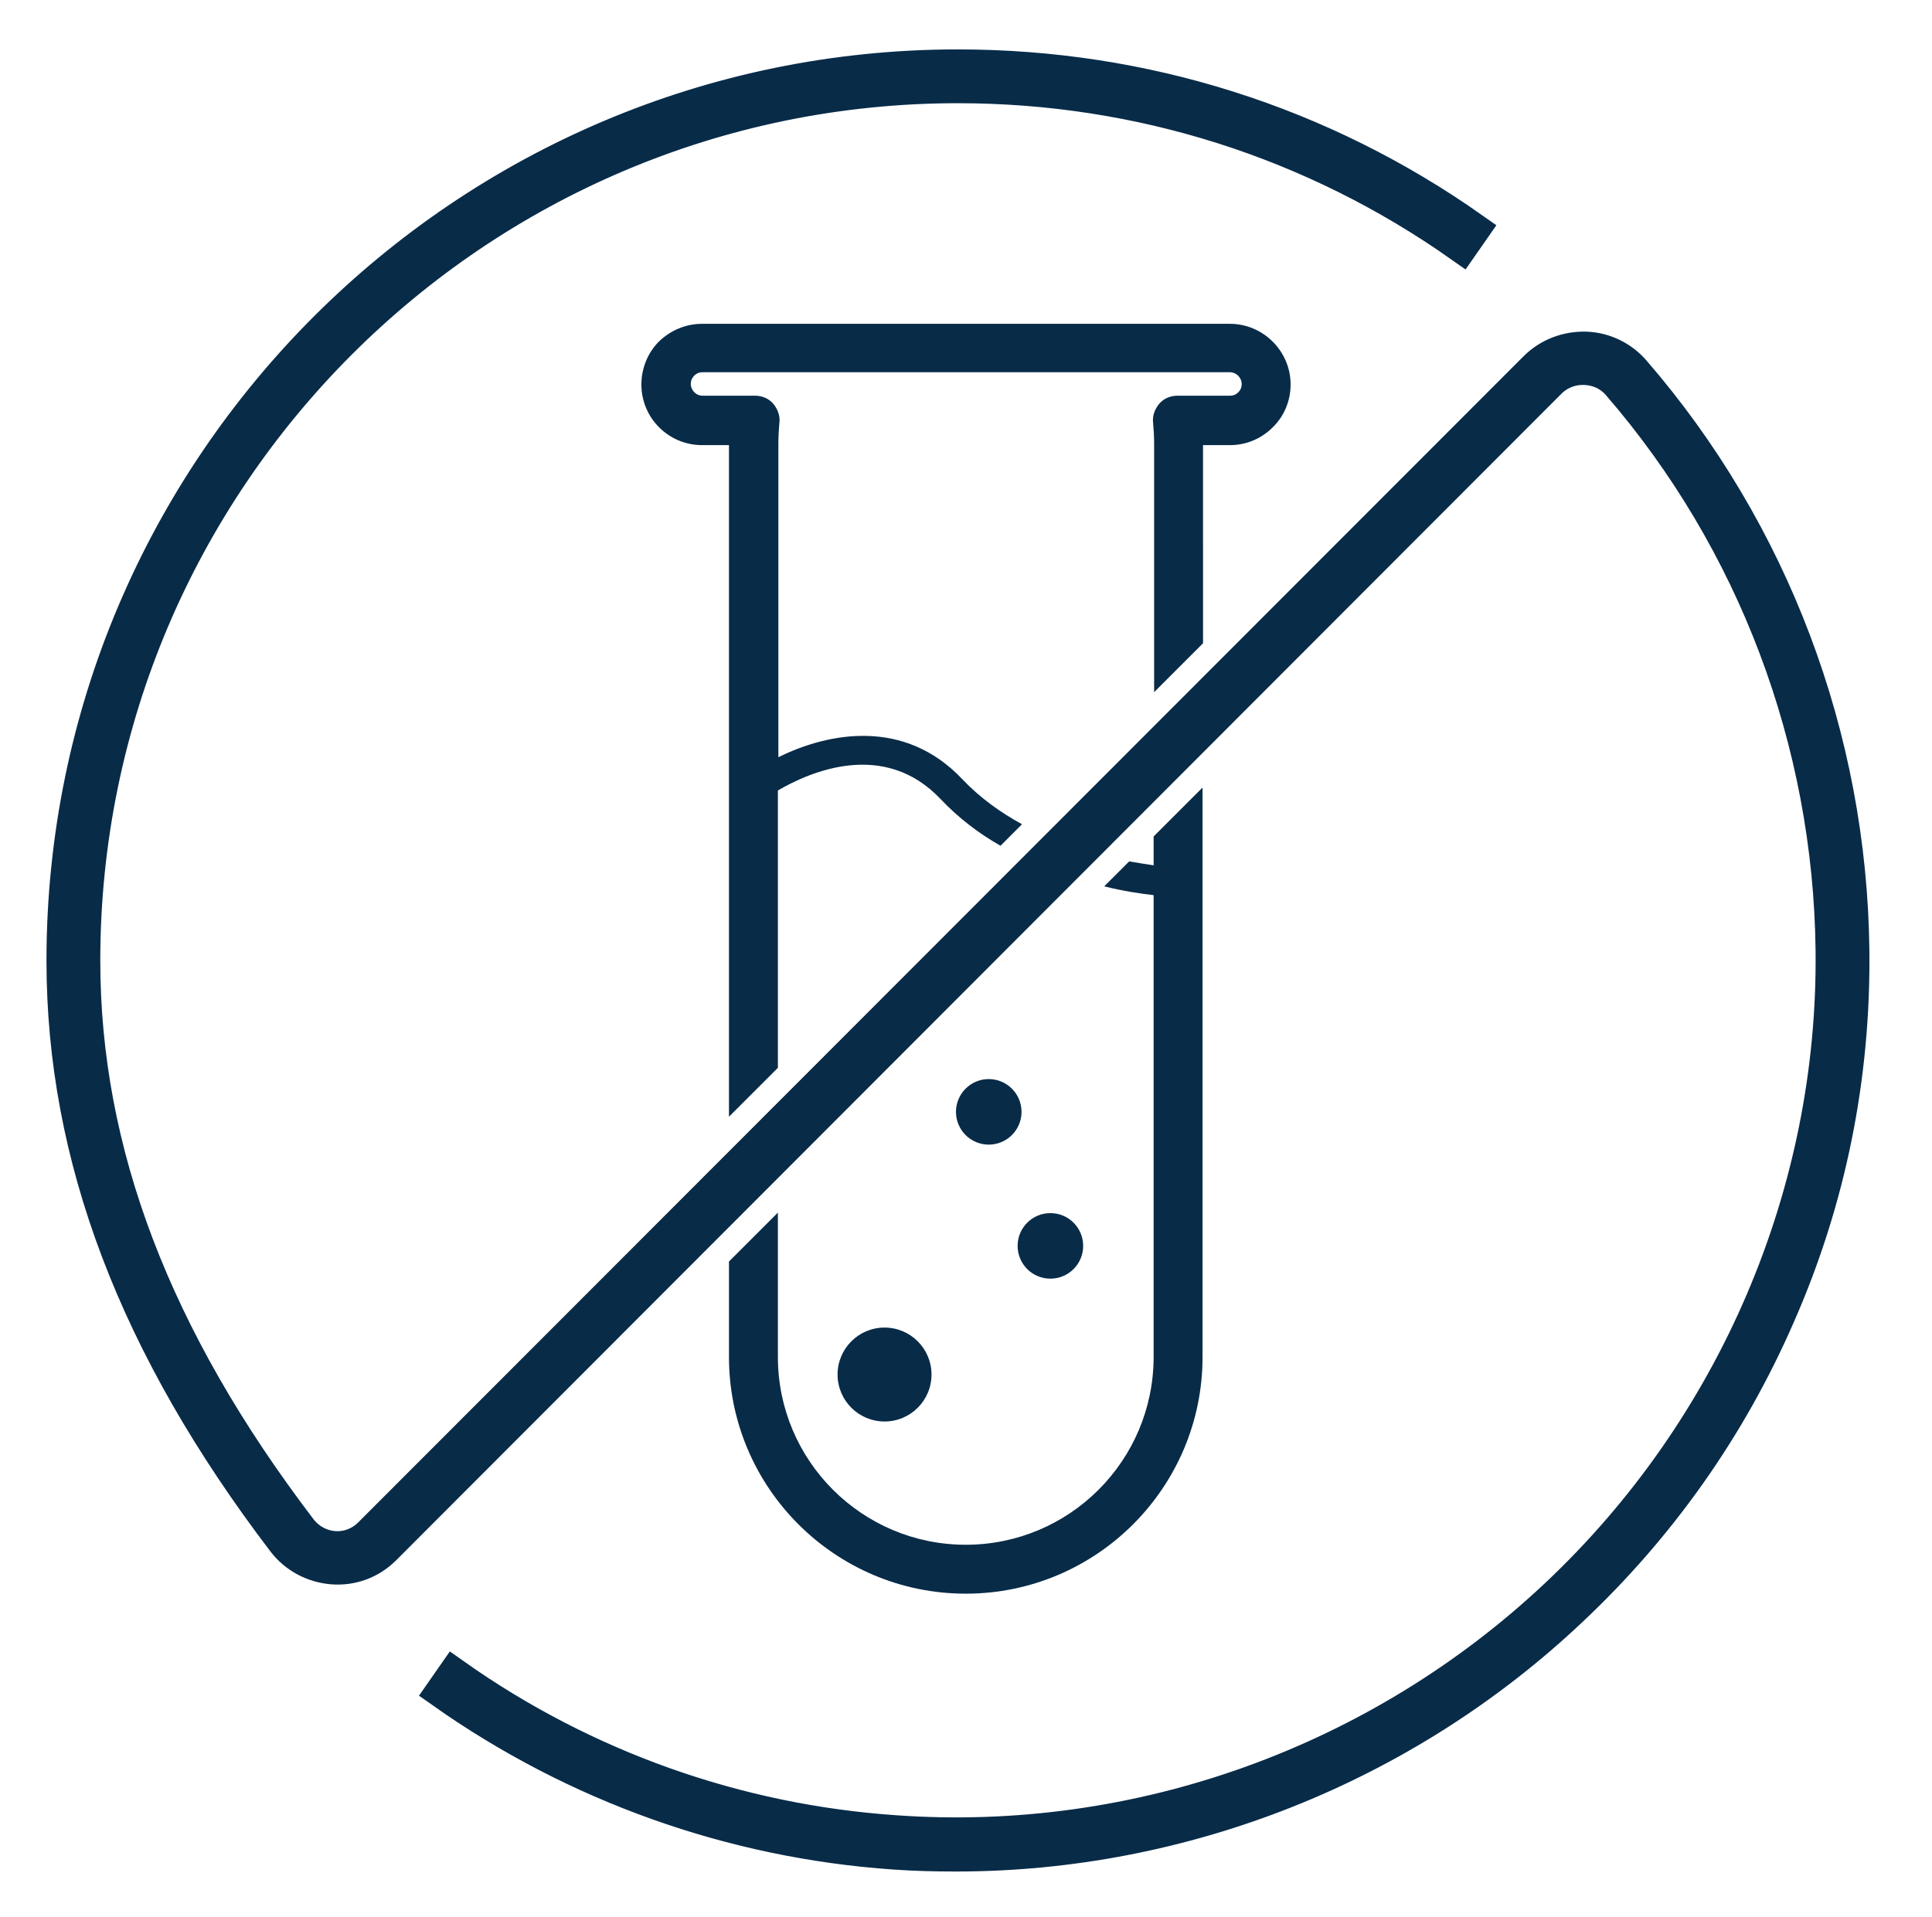 <?xml version="1.0" encoding="utf-8"?>
<!-- Generator: Adobe Illustrator 25.3.1, SVG Export Plug-In . SVG Version: 6.00 Build 0)  -->
<svg version="1.1" xmlns="http://www.w3.org/2000/svg" xmlns:xlink="http://www.w3.org/1999/xlink" x="0px" y="0px"
	 viewBox="0 0 394.9 391.9" style="enable-background:new 0 0 394.9 391.9;" xml:space="preserve">
<style type="text/css">
	.st0{display:none;}
	.st1{display:inline;fill:none;stroke:#020202;stroke-width:10;stroke-miterlimit:10;}
	.st2{display:inline;fill:none;stroke:#020202;stroke-width:4;stroke-miterlimit:10;}
	.st3{display:inline;}
	.st4{fill:none;stroke:#020202;stroke-width:10;stroke-linejoin:round;stroke-miterlimit:10;}
	.st5{fill:none;stroke:#000000;stroke-width:10;stroke-miterlimit:10;}
	.st6{fill:none;stroke:#000000;stroke-width:10;stroke-linecap:round;stroke-miterlimit:10;}
	.st7{fill:none;stroke:#FFFFFF;stroke-width:10;stroke-linecap:round;stroke-miterlimit:10;}
	.st8{fill:#FFFFFF;}
	.st9{fill:none;stroke:#000000;stroke-width:6;stroke-linecap:round;stroke-linejoin:round;stroke-miterlimit:10;}
	.st10{fill:none;stroke:#000000;stroke-width:10;stroke-linecap:round;stroke-linejoin:round;stroke-miterlimit:10;}
	.st11{fill:#FFFFFF;stroke:#000000;stroke-width:10;stroke-miterlimit:10;}
	.st12{fill:none;stroke:#000000;stroke-width:10;stroke-linejoin:round;stroke-miterlimit:10;}
	.st13{fill:none;stroke:#000000;stroke-width:6;stroke-miterlimit:10;}
	.st14{fill:#082B48;}
	.st15{display:inline;fill:#082B48;stroke:#082B48;stroke-width:7;stroke-miterlimit:10;}
	.st16{display:inline;fill:#FFFFFF;}
	.st17{display:inline;fill:#020202;}
	.st18{display:inline;fill:#002B49;stroke:#002B49;stroke-width:7;stroke-miterlimit:10;}
	.st19{display:inline;fill:none;stroke:#000000;stroke-width:4;stroke-linecap:round;stroke-miterlimit:10;}
	.st20{fill:#082B48;stroke:#082B48;stroke-width:7;stroke-miterlimit:10;}
	.st21{display:inline;fill:#082B48;stroke:#082B48;stroke-width:15;stroke-miterlimit:10;}
	.st22{fill:#082B48;stroke:#082B48;stroke-miterlimit:10;}
	.st23{display:inline;fill:#444445;}
	.st24{display:inline;fill:#7DBF42;}
	.st25{fill:#231F20;}
	.st26{fill:#020202;}
</style>
<g id="Layer_1" class="st0">
</g>
<g id="Paths" class="st0">
	<path class="st1" d="M196,290.8c-61.8,0-58.8-20.9-58.8-20.9s-2.8-104.1,0-148c1-15.4,21.3-51.8,26.2-76.2
		c5.2-25.8-5-23.4-5.4-32.6c-0.6-13.2,78.3-12.5,77.6,0c-0.4,8-9.8,8-6.2,32.6c3,20.5,25.4,58.9,25.8,71.9
		c1.5,44.1-1.7,153.2-1.7,153.2S258.8,290.8,196,290.8z"/>
	<path class="st2" d="M91.7,344.2c26.2,18.4,57.4,30.1,91.3,32.5c105,7.4,194.8-77.1,193.7-182.4c-0.5-44.5-17.1-85.6-44.2-117
		c-4.4-5.1-12.3-5.4-17.1-0.6L77,315c-5,5-13.1,4.4-17.4-1.2c-25.5-33.4-44.7-72.3-44.7-117.5c0-99.9,81-180.8,180.8-180.8
		c38.8,0,74.7,12.2,104.1,32.9"/>
	<g id="Layer_6_copy" class="st3">
		<path class="st4" d="M135.9,128.1c-14.4-5.5-28.2-13.2-43.3-16.6c-3.4-0.8-14.4-0.7-24.9,6.5c-7.2,4.9-12.6,9-12.6,14.4
			c0,7.2,9.6,23.2,30.3,34.2c20.6,11,40.1,7.2,45.1,6.1c-1.1,8.4-1.7,20.6,1.1,35c2.7,14,10,19.7,13.8,30.3
			c12.8,35.6-9.7,52.4,1.9,72.4c5.4,9.3,20,24.9,48.4,24.9c28.4,0,43-15.6,48.4-24.9c11.6-20-10.9-36.8,1.9-72.4
			c3.8-10.6,11.1-16.2,13.8-30.3c2.7-14.3,2.1-26.6,1.1-35c5,1.1,24.5,4.8,45.1-6.1c20.7-11.1,30.3-27,30.3-34.2
			c0.2-4.7-4.8-9.6-12.6-14.4c-10.8-6.7-21.5-7.3-24.9-6.5c-15.1,3.4-28.8,11.1-43.3,16.6c0,0-31.5-14-59.8-14
			C166.8,114.1,135.9,128.1,135.9,128.1z"/>
	</g>
	<g class="st3">
		<path class="st5" d="M273.6,253.2c0,0-24-5.1-40.9,10.1C213,281,216,310.8,216,310.8s26.7,4.9,48.6-16.4
			C275.9,283.4,273.6,253.2,273.6,253.2z"/>
		<path class="st5" d="M273.6,187.7c0,0-24-5.1-40.9,10.1C213,215.5,216,245.3,216,245.3s26.7,4.9,48.6-16.4
			C275.9,217.9,273.6,187.7,273.6,187.7z"/>
		<path class="st5" d="M273.6,121.6c0,0-24-5.1-40.9,10.1C213,149.4,216,179.2,216,179.2s26.7,4.9,48.6-16.4
			C275.9,151.9,273.6,121.6,273.6,121.6z"/>
		<path class="st5" d="M118,253.2c0,0,24-5.1,40.9,10.1c19.6,17.7,16.7,47.5,16.7,47.5s-26.7,4.9-48.6-16.4
			C115.6,283.4,118,253.2,118,253.2z"/>
		<path class="st5" d="M118,187.7c0,0,24-5.1,40.9,10.1c19.6,17.7,16.7,47.5,16.7,47.5s-26.7,4.9-48.6-16.4
			C115.6,217.9,118,187.7,118,187.7z"/>
		<path class="st5" d="M118,121.6c0,0,24-5.1,40.9,10.1c19.6,17.7,16.7,47.5,16.7,47.5s-26.7,4.9-48.6-16.4
			C115.6,151.9,118,121.6,118,121.6z"/>
		<path class="st5" d="M196.3,59.9c0,0,20.6,13.3,21.8,36.1c1.4,26.4-21.8,45.4-21.8,45.4s-22.4-15.4-22.8-46
			C173.2,79.6,196.3,59.9,196.3,59.9z"/>
		<line class="st6" x1="196.2" y1="161.9" x2="196.2" y2="341.6"/>
	</g>
	<g class="st3">
		<path class="st5" d="M124.3,177.8c-3.3-8.5-6.7-21.6-2.8-35.5C133,102.1,195.7,94.8,203,94c49.2-5.1,86.3,22.5,97,31.1
			c-7.9,1.6-21.4,5.3-35.3,15.3c-11.9,8.5-19.3,18.2-23.4,24.6c-4.7,7.6-16.6,24.6-38.9,33.8c-7.2,2.9-34.9,14.3-58.9-0.3
			C133.1,192.1,127.3,183.3,124.3,177.8z"/>
		<path class="st6" d="M194.4,134.1c-26.7,8-52.4,22.1-68.7,46c-18.8,27.6-12.9,58.3-12.9,58.3"/>
		<path class="st7" d="M202.3,140c-26.7,8-52.4,22.1-68.7,46c-18.8,27.6-12.9,58.3-12.9,58.3"/>
	</g>
	<g class="st3">
		<g>
			<path d="M265.3,170.6c-1.1,0-2.2-0.4-3.1-1.2l-42.5-38.8c-1.9-1.7-2-4.6-0.3-6.5c1.7-1.9,4.6-2,6.5-0.3l42.5,38.8
				c1.9,1.7,2,4.6,0.3,6.5C267.8,170.1,266.5,170.6,265.3,170.6z"/>
			<path d="M248.2,183.4c-1,0-1.9-0.3-2.7-1l-37-33.8c-1.6-1.5-1.7-4-0.3-5.7c1.5-1.6,4-1.7,5.7-0.3l37,33.8c1.6,1.5,1.7,4,0.3,5.7
				C250.4,183,249.3,183.4,248.2,183.4z"/>
			<path d="M227.7,191.5c-0.9,0-1.7-0.2-2.4-0.8l-22.4-18.6c-1.5-1.3-1.7-3.5-0.5-5c1.3-1.5,3.5-1.7,5-0.5l22.4,18.6
				c1.5,1.3,1.7,3.5,0.5,5C229.7,191,228.7,191.5,227.7,191.5z"/>
		</g>
		<g>
			<path d="M120.4,228c1.1,0,2.2,0.4,3.1,1.2l42.5,38.8c1.9,1.7,2,4.6,0.3,6.5c-1.7,1.9-4.6,2-6.5,0.3L117.3,236
				c-1.9-1.7-2-4.6-0.3-6.5C117.9,228.5,119.2,228,120.4,228z"/>
			<path d="M137.4,215.2c1,0,1.9,0.3,2.7,1l37,33.8c1.6,1.5,1.7,4,0.3,5.7c-1.5,1.6-4,1.7-5.7,0.3l-37-33.8c-1.6-1.5-1.7-4-0.3-5.7
				C135.3,215.6,136.4,215.2,137.4,215.2z"/>
			<path d="M157.9,207.1c0.9,0,1.7,0.2,2.4,0.8l22.4,18.6c1.5,1.3,1.7,3.5,0.5,5c-1.3,1.5-3.5,1.7-5,0.5l-22.4-18.6
				c-1.5-1.3-1.7-3.5-0.5-5C156,207.5,157,207.1,157.9,207.1z"/>
		</g>
		<path class="st6" d="M107.8,217.2c0,0,22.8-25.2,85.3-17s89-21.5,89-21.5"/>
		<path class="st6" d="M176.5,285.7c0,0,25.2-22.8,17-85.3s21.5-89,21.5-89"/>
		
			<rect x="178.8" y="184.4" transform="matrix(0.996 9.033708e-02 -9.033708e-02 0.996 17.923 -16.778)" class="st8" width="31.1" height="10.4"/>
	</g>
	<g id="Layer_20_copy" class="st3">
		<path class="st5" d="M150.1,104.4l5.5-5.5c4.6-4.6,12-4.6,16.6,0c2.3,2.3,3.4,5.3,3.4,8.3c0,3-1.1,6-3.4,8.3l-14.7,14.7l91.6,91.6
			c4.7,4.7,27.6,35.3,23,40l-4.6,4.6c-4.7,4.7-35.3-18.3-40-23L136,151.8l-16.4,16.4c-4.6,4.6-12,4.6-16.6,0
			c-2.3-2.3-3.4-5.3-3.4-8.3s1.1-6,3.4-8.3l7.3-7.3L150.1,104.4z"/>
		<line class="st5" x1="157.5" y1="130.2" x2="135.9" y2="151.7"/>
		<path class="st9" d="M277.4,285.7c0,0-11.8,29.1-11.8,35.6c0,6.5,5.3,11.8,11.8,11.8c6.5,0,11.8-5.3,11.8-11.8
			C289.3,314.8,277.4,285.7,277.4,285.7z"/>
		<path class="st10" d="M114.2,137.8l-13.7-13.7c-8.1-8.1-8.1-21.2,0-29.3s21.2-8.1,29.3,0l13.7,13.7"/>
	</g>
	<g class="st3">
		<path class="st11" d="M197.4,82.9h36.8c6.1,0,8.3,8,3,11.1l-7.6,4.5c-1.8,1.1-2.9,3-2.9,5.1V166c0,1,0.3,2,0.7,2.9L297.9,297
			c2.9,5.3-0.8,11.8-6.9,12h-93.6L106,309c-8.2-0.2-11.9-6.7-9-12l70.4-128.1c0.5-0.9,0.7-1.9,0.7-2.9v-62.3c0-2.1-1.1-4.1-2.9-5.1
			l-7.6-4.5c-5.2-3.1-3-11.1,3-11.1H197.4z"/>
		<line class="st6" x1="224.9" y1="212.8" x2="251.5" y2="258.9"/>
		<circle cx="261.8" cy="276.6" r="6"/>
	</g>
	<g class="st3">
		<path class="st12" d="M258.7,78.6c0,2-0.8,3.9-2.2,5.2c-1.3,1.3-3.2,2.2-5.2,2.2h-10.8c0.2,1.5,0.2,3,0.2,4.5v186.8
			c0,23.9-19.5,43.4-43.4,43.4c-23.9,0-43.4-19.5-43.4-43.4V90.5c0-1.5,0.1-3,0.2-4.5h-10.8c-4.1,0-7.4-3.3-7.4-7.4
			c0-2,0.8-3.9,2.2-5.2c1.3-1.3,3.2-2.2,5.2-2.2h107.8C255.4,71.2,258.7,74.6,258.7,78.6z"/>
		<path class="st9" d="M154,161.3c0,0,23.5-17.9,40.4,0s46.3,19.1,46.3,19.1"/>
		<circle cx="180.8" cy="281" r="9.6"/>
		<circle cx="214.7" cy="254.7" r="6.7"/>
		<circle cx="202.1" cy="227.3" r="6.7"/>
	</g>
	<g class="st3">
		<path class="st5" d="M269.6,142.2v158.3c0,7.2-5.9,13.2-13.2,13.2H138.5c-7.2,0-13.2-5.9-13.2-13.2V142.2H269.6z"/>
		<path class="st5" d="M292.4,127.5v1.5c0,6.8-5.6,12.4-12.4,12.4H114.8c-6.8,0-12.4-5.6-12.4-12.4v-1.5c0-6.8,5.6-12.4,12.4-12.4
			H280C286.8,115.1,292.4,120.7,292.4,127.5z"/>
		<polyline class="st5" points="148,115.6 174.4,87.7 220.9,87.7 246.9,115.6 		"/>
		<path class="st13" d="M152.2,169.7h1.7c4.7,0,8.5,3.8,8.5,8.5v101.1c0,4.7-3.8,8.5-8.5,8.5h-1.7c-4.7,0-8.5-3.8-8.5-8.5V178.3
			C143.7,173.6,147.5,169.7,152.2,169.7z"/>
		<path class="st13" d="M196.6,169.7h1.7c4.7,0,8.5,3.8,8.5,8.5v101.1c0,4.7-3.8,8.5-8.5,8.5h-1.7c-4.7,0-8.5-3.8-8.5-8.5V178.3
			C188.1,173.6,191.9,169.7,196.6,169.7z"/>
		<path class="st13" d="M241,169.7h1.7c4.7,0,8.5,3.8,8.5,8.5v101.1c0,4.7-3.8,8.5-8.5,8.5H241c-4.7,0-8.5-3.8-8.5-8.5V178.3
			C232.5,173.6,236.3,169.7,241,169.7z"/>
	</g>
</g>
<g id="Animal_Free" class="st0">
	<g id="Layer_6" class="st3">
	</g>
	<g class="st3">
		<path class="st14" d="M83.1,171.1c16.2,8.7,32,8.9,41.8,7.7c-0.7,10-0.1,20,1.8,29.9c1.8,9.3,5.5,15.4,8.7,20.7
			c1.6,2.7,3.2,5.3,4.4,8.1l7.5-7.5c-1.1-2-2.2-3.9-3.4-5.8c-3.1-5.1-6-9.9-7.4-17.4c-2.1-11-2.4-22.2-1-33.4
			c0.2-1.6-0.4-3.2-1.6-4.3c-0.9-0.8-2.1-1.3-3.4-1.3c-0.4,0-0.7,0-1.1,0.1c-6.6,1.5-23.8,3.8-41.6-5.7
			c-19.3-10.3-27.6-24.7-27.6-29.8c0-2.9,4.9-6.5,10.4-10.3c9.5-6.5,19.1-6.2,21-5.7c9.6,2.2,18.6,6.1,28.1,10.3
			c4.7,2.1,9.6,4.2,14.5,6.1c1.2,0.5,2.6,0.4,3.9-0.1c0.3-0.1,30.2-13.6,57.8-13.6c19.5,0,41,7.1,51.4,11.1l7.7-7.7
			c-8.4-3.4-34.6-13.3-59.2-13.3c-25.8,0-52.5,10.5-59.9,13.6c-4.1-1.6-8.2-3.4-12.2-5.2c-9.5-4.2-19.4-8.5-29.9-10.9
			c-3.8-0.9-16.4-1.2-28.8,7.2c-6.9,4.7-14.8,10.1-14.8,18.6C50.2,142.8,62.5,160.1,83.1,171.1z"/>
		<path class="st14" d="M326.3,113.8c-9.9-6.1-20-7.7-25.9-7.4l-14.4,14.4c4.6-1.7,9.1-3.2,13.9-4.3c2.3-0.5,11.5-0.1,21.2,5.9
			c10.1,6.2,10.2,9.6,10.2,10c0,0.1,0,0.1,0,0.2c0,5.1-8.3,19.5-27.6,29.8c-17.8,9.5-35,7.1-41.6,5.7c-1.6-0.4-3.3,0.1-4.5,1.2
			c-1.2,1.1-1.8,2.7-1.6,4.3c1.4,11.1,1.1,22.4-1,33.4c-1.4,7.5-4.3,12.3-7.4,17.4c-2.2,3.6-4.5,7.4-6.2,12.1
			c-7.3,20.4-3.9,35.2-1.1,47c2.3,9.8,4,16.9-0.5,24.6c-3,5.2-15.2,22.4-44.1,22.4c-28.9,0-41.1-17.1-44.1-22.4
			c-4.4-7.7-2.8-14.8-0.5-24.6c2-8.4,4.3-18.3,2.9-30.7l-9.6,9.6c-0.2,7-1.7,13.1-3,18.8c-2.5,10.7-4.9,20.8,1.6,31.9
			c3.7,6.4,18.5,27.4,52.7,27.4c34.2,0,49-20.9,52.7-27.4c6.4-11.1,4.1-21.2,1.6-31.9c-2.6-11.2-5.6-23.8,0.7-41.4
			c1.4-3.8,3.3-6.9,5.3-10.3c3.2-5.4,6.9-11.4,8.7-20.7c1.9-9.9,2.5-19.9,1.8-29.9c9.8,1.1,25.6,0.9,41.8-7.7
			c20.6-11,32.9-28.2,32.9-38.6C341.5,126.2,336.6,120.1,326.3,113.8z"/>
	</g>
	<path class="st15" d="M195.4,379.1c-4.2,0-8.4-0.1-12.6-0.4c-33.2-2.3-65.1-13.7-92.3-32.9l2.3-3.3c26.6,18.8,57.8,29.9,90.3,32.1
		c49.6,3.5,98.8-14.2,135.2-48.5c36.3-34.2,56.9-82.3,56.3-131.9c-0.5-42.6-16-83.7-43.7-115.7c-1.8-2.1-4.3-3.2-7-3.3
		c-2.7-0.1-5.3,0.9-7.2,2.8L78.5,316.5c-2.8,2.8-6.6,4.2-10.5,3.9c-3.9-0.3-7.5-2.2-9.9-5.3c-30.4-39.9-45.1-78.7-45.1-118.7
		c0-100.8,82-182.8,182.8-182.8c38,0,74.3,11.5,105.2,33.3l-2.3,3.3c-30.2-21.3-65.8-32.6-102.9-32.6
		c-98.6,0-178.8,80.2-178.8,178.8c0,39.1,14.5,77.2,44.3,116.3c1.7,2.2,4.2,3.6,7,3.8c2.7,0.2,5.4-0.8,7.4-2.8L313.9,75.3
		c2.7-2.7,6.4-4.1,10.2-4c3.8,0.1,7.4,1.9,9.8,4.7c28.3,32.7,44.2,74.7,44.7,118.3c0.3,25.9-4.8,51.1-15.2,74.7
		c-9.9,22.7-24.2,43-42.4,60.1C286.9,361.3,241.7,379.1,195.4,379.1z"/>
</g>
<g id="Lactose_Free" class="st0">
	<g class="st3">
		<path class="st14" d="M260.2,166.6c-0.1-3.7-1.6-8.8-3.9-14.8l-7.8,7.8c1,3,1.6,5.6,1.7,7.3c1.5,43.4-1.7,151.8-1.7,152.9
			l-0.2,0.5l0.3,0.8c0,0.4-0.1,1.6-1.6,3.2c-2.8,3.2-13.4,10.6-51.1,10.6c-35.4,0-47.4-7-51.5-11.1c-2-2-2.3-3.6-2.3-4.2l0-0.1
			l0-0.7c0-0.5-0.6-23.4-1-52l-9.9,9.9c0.3,22.5,0.8,39.8,0.8,42.1c-0.1,1.7,0.1,6.1,4.3,10.9c8.7,10,28.7,15.1,59.5,15.1
			c31.8,0,51.7-5,59.4-15c2.9-3.8,3.5-7.8,3.1-10.4C258.7,311.2,261.6,208.7,260.2,166.6z"/>
		<path class="st14" d="M140.9,237.7c-0.1-24.9,0.2-49.9,1.2-66.3c0.4-6.9,5.8-19.9,11.4-33.6c6-14.5,12.2-29.4,14.7-42
			c3.6-17.7,0.4-24.1-3.4-29.6c-1.1-1.6-1.7-2.4-1.8-3.6c2-1.7,11.2-4.7,30.1-5c20-0.3,34.2,2.7,37.4,5.1c-0.2,0.9-0.7,1.8-1.7,3.3
			c-3.7,5.9-6.8,12.6-4.4,29.5c1.6,11.2,8.3,26.6,14.8,41.4c0.2,0.6,0.5,1.1,0.7,1.7l7.6-7.6c-5.7-13.1-11.9-27.5-13.2-36.9
			c-2.1-14.6,0.6-18.9,2.9-22.7c1.5-2.3,3.1-4.9,3.3-8.9c0.1-1.9-0.5-5.6-5.3-8.5c-14-8.4-62.8-8.6-76.8-0.3c-5,3-5.6,6.8-5.5,8.8
			c0.2,4.6,2.1,7.3,3.7,9.5c2.3,3.2,4.8,6.8,1.8,21.8c-2.3,11.6-8.3,26.1-14.1,40.1c-6.2,15.1-11.6,28.1-12.2,36.7
			c-1.2,18.8-1.4,48.8-1.2,76.9L140.9,237.7z"/>
	</g>
	<path class="st15" d="M195.4,379.1c-4.2,0-8.4-0.1-12.6-0.4c-33.2-2.3-65.1-13.7-92.3-32.9l2.3-3.3c26.6,18.8,57.8,29.9,90.3,32.1
		c49.5,3.5,98.8-14.2,135.2-48.5c36.3-34.2,56.9-82.3,56.3-131.9c-0.5-42.6-16-83.7-43.7-115.7c-1.8-2.1-4.3-3.2-7-3.3
		c-2.7-0.1-5.3,0.9-7.2,2.8L78.5,316.5c-2.8,2.8-6.6,4.2-10.5,3.9c-3.9-0.3-7.5-2.2-9.9-5.3c-30.4-39.9-45.1-78.7-45.1-118.7
		c0-100.8,82-182.8,182.8-182.8c38,0,74.3,11.5,105.2,33.3l-2.3,3.3c-30.2-21.3-65.8-32.6-102.9-32.6
		c-98.6,0-178.8,80.2-178.8,178.8c0,39.1,14.5,77.2,44.3,116.3c1.7,2.2,4.2,3.6,7,3.8c2.7,0.2,5.4-0.8,7.4-2.8L313.9,75.3
		c2.7-2.7,6.4-4.1,10.2-4c3.8,0.1,7.4,1.9,9.8,4.7c28.3,32.7,44.2,74.7,44.7,118.3c0.3,25.9-4.8,51.1-15.2,74.7
		c-9.9,22.7-24.2,43-42.4,60.1C286.9,361.3,241.7,379.1,195.4,379.1z"/>
</g>
<g id="Gluten_Free" class="st0">
	<g id="Layer_11" class="st3">
		<g>
			<path d="M278.3,249.1l-3.6-0.8c-1.1-0.2-26.7-5.5-45.3,11.3c-21.3,19.2-18.5,50.4-18.3,51.7l0.4,3.7l3.7,0.7
				c0.4,0.1,3.4,0.6,8,0.6c10.3,0,28.8-2.6,45-18.3c12.6-12.3,10.7-41.8,10.4-45.2L278.3,249.1z M261.1,290.8
				c-15.2,14.7-32.6,15.8-40.3,15.4c0-8.2,1.7-27.1,15.2-39.2c11.1-10,25.9-10,32.8-9.4C269,267.2,267.9,284.2,261.1,290.8z"/>
			<path d="M278.3,183.6l-3.6-0.8c-1.1-0.2-26.7-5.5-45.3,11.3c-21.3,19.2-18.5,50.4-18.3,51.7l0.4,3.7l3.7,0.7
				c0.4,0.1,3.4,0.6,8,0.6c10.3,0,28.8-2.6,45-18.3c12.6-12.3,10.7-41.8,10.4-45.2L278.3,183.6z M261.1,225.3
				c-15.2,14.7-32.6,15.8-40.3,15.4c0-8.2,1.7-27.1,15.2-39.2c11.1-10,25.9-10,32.8-9.4C269,201.7,267.9,218.7,261.1,225.3z"/>
			<path d="M229.3,128c-12.6,11.3-16.7,26.9-18,38l13.4-13.4c2.3-6.1,5.8-12.2,11.3-17.2c4.1-3.7,8.8-6.1,13.3-7.5l12.1-12.1
				C252.2,116.2,239.7,118.7,229.3,128z M278.8,128l-10.5,10.5c-0.8,8.1-2.8,16.5-7.1,20.8c-9.5,9.2-19.9,13.1-28.2,14.6l-10.8,10.9
				c0.3,0,0.7,0,1,0c10.3,0,28.8-2.6,45-18.3C277.6,157.2,278.9,138.3,278.8,128z M268.8,126.1l8.7-8.7l-2.8-0.6
				c-0.2,0-0.8-0.2-1.9-0.3l-9.4,9.4C265.5,125.8,267.3,125.9,268.8,126.1C268.8,126,268.8,126,268.8,126.1z M211,179.7l0.4,3.7
				l9.5-9.5c0-1.7,0.1-3.7,0.4-6l-10.3,10.3C211,179.1,211,179.6,211,179.7z"/>
			<path d="M116.9,248.3l-3.7,0.8l-0.3,3.7c-0.1,1.2-0.4,5.8-0.2,11.7l17.1-17.1C122.6,247.1,117.4,248.2,116.9,248.3z M162.2,259.6
				c-2.8-2.5-5.8-4.5-8.8-6.2l-7.5,7.5c3.3,1.4,6.6,3.4,9.6,6.1c13.4,12.1,15.1,31,15.2,39.2c-7.7,0.4-25.2-0.7-40.3-15.4
				c-2.2-2.2-3.9-5.5-5-9.4l-7.8,7.8c1.5,3.4,3.4,6.4,5.8,8.8c16.2,15.7,34.7,18.3,45,18.3c4.7,0,7.7-0.5,8-0.6l3.7-0.7l0.4-3.7
				C180.7,309.9,183.5,278.7,162.2,259.6z M145,249.9c-1.5-0.5-3-0.9-4.5-1.2l-8.8,8.8c1.6,0.1,3.3,0.3,5,0.7L145,249.9z
				 M122.9,266.3l-9.1,9.1c0.2,1.6,0.5,3.2,0.9,4.7l8.7-8.7C123.2,269.7,123,268,122.9,266.3z"/>
			<path d="M162.2,194.1c-18.6-16.8-44.2-11.5-45.3-11.3l-3.7,0.8l-0.3,3.7c-0.3,3.3-2.2,32.9,10.5,45.2c3.9,3.8,8,6.9,12.1,9.3
				l7.4-7.4c-4.2-2.2-8.4-5.2-12.5-9.1c-6.8-6.6-7.9-23.7-7.6-33.2c6.8-0.6,21.6-0.6,32.8,9.5c3.8,3.4,6.6,7.4,8.8,11.5l7.4-7.4
				C169.2,201.6,166.1,197.6,162.2,194.1z M179.5,227.3l-9,9c0.1,1.7,0.2,3.2,0.2,4.5c-1.3,0.1-2.8,0.1-4.6,0l-9,9.1
				c4.4,0.8,8.3,1,11.4,1c4.7,0,7.7-0.5,8-0.6l3.7-0.7l0.4-3.7C180.6,245.1,181.3,237.3,179.5,227.3z M177.1,217.7
				c-0.5-1.4-1-2.8-1.5-4.1l-7.9,7.9c0.5,1.5,0.9,3,1.2,4.4L177.1,217.7z M143.4,245.8c1.4,0.6,2.8,1.1,4.1,1.5l8.1-8.1
				c-1.4-0.3-2.9-0.8-4.4-1.2L143.4,245.8z"/>
			<path d="M162.2,128c-18.6-16.8-44.2-11.5-45.3-11.3l-3.6,0.8l-0.3,3.7c-0.3,3.3-2.2,32.9,10.4,45.2c16.2,15.7,34.7,18.3,45,18.3
				c4.7,0,7.7-0.5,8-0.6l3.7-0.7l0.4-3.7C180.6,178.4,183.5,147.2,162.2,128z M130.4,159.3c-6.8-6.6-7.8-23.7-7.6-33.2
				c6.8-0.6,21.6-0.6,32.8,9.4c13.4,12.1,15.1,31,15.2,39.2C163,175.1,145.5,174,130.4,159.3z"/>
			<path d="M223,95.7c-1.3-25-23.1-39.4-24.1-40l-3.1-2l-2.8,2.4c-2.5,2.2-24.8,21.8-24.6,39.3c0.5,32.8,24,49.3,25,50l3.1,2.1
				l2.9-2.4C200.4,144.4,224.5,124.3,223,95.7z M196,134.7c-5.7-5.2-17.3-18.3-17.6-39.4c-0.1-9.4,11.2-22.3,18.1-28.9
				c5.3,4.4,15.7,15,16.5,29.8C214,114.3,201.8,128.9,196,134.7z"/>
			<path d="M201.2,161.9v14.3l-10,10v-24.3c0-2.8,2.2-5,5-5C198.9,156.9,201.2,159.1,201.2,161.9z"/>
			<polygon points="201.2,188 201.2,193.7 191.2,203.7 191.2,198 			"/>
			<path d="M191.2,215.6l10-10v136c0,2.8-2.2,5-5,5c-2.8,0-5-2.2-5-5V215.6z"/>
		</g>
	</g>
	<path class="st16" d="M332.3,74.5l-2.8,2.8c-1.6-1.2-3.5-2-5.6-2c-2.7-0.1-5.3,0.9-7.2,2.8l-39.2,39.3l-8.7,8.7L220.8,174l-9.5,9.5
		l-10.2,10.2l-10,10l-14,14.1l-8.2,8.2l-13.4,13.4l-8.1,8.1l-2.5,2.5l-8.2,8.3l-13.3,13.3l-8.7,8.7l-36.3,36.3
		c-2.8,2.8-6.6,4.2-10.5,3.9c-2.9-0.2-5.7-1.3-7.9-3.2l2.8-2.8c1.5,1.2,3.4,1.9,5.3,2c2.7,0.2,5.4-0.8,7.4-2.8l38.2-38.2l9.1-9.1
		l8.8-8.8l8.8-8.8l10.7-10.7l16.5-16.6l7.9-7.9l15.5-15.6l10-10l9.7-9.7l10.3-10.3l42.1-42.2l9.4-9.4l41.1-41.1
		c2.7-2.7,6.4-4.1,10.2-4C327.1,71.4,330,72.5,332.3,74.5z"/>
	<path class="st17" d="M378.6,194.3c0.3,26-4.8,51.1-15.2,74.7c-9.9,22.7-24.2,43-42.4,60.1c-34.1,32.2-79.3,50-125.7,50
		c-4.2,0-8.4-0.1-12.6-0.4c-33.2-2.3-65.1-13.7-92.3-32.9l2.3-3.3c26.6,18.8,57.8,29.9,90.3,32.1c49.5,3.5,98.8-14.2,135.2-48.5
		c36.3-34.2,56.9-82.3,56.3-131.9c-0.5-42.6-16-83.7-43.7-115.7c-0.4-0.5-0.9-0.9-1.4-1.3c-1.6-1.2-3.5-2-5.6-2
		c-2.7-0.1-5.3,0.9-7.2,2.8l-39.2,39.3l-8.7,8.7L220.8,174l-9.5,9.5l-10.2,10.2l-10,10l-14,14.1l-8.2,8.2l-13.4,13.4l-8.1,8.1
		l-2.5,2.5l-8.2,8.3l-13.3,13.3l-8.7,8.7l-36.3,36.3c-2.8,2.8-6.6,4.2-10.5,3.9c-2.9-0.2-5.7-1.3-7.9-3.2c-0.8-0.6-1.5-1.4-2.1-2.2
		c-30.4-39.8-45.2-78.7-45.2-118.7c0-100.8,82-182.8,182.8-182.8c38,0,74.3,11.5,105.2,33.3l-2.3,3.3c-30.2-21.3-65.8-32.6-103-32.6
		c-98.6,0-178.8,80.2-178.8,178.8c0,39.1,14.5,77.2,44.3,116.3c0.5,0.7,1.1,1.2,1.7,1.8c1.5,1.2,3.4,1.9,5.3,2
		c2.7,0.2,5.4-0.8,7.4-2.8l38.2-38.2l9.1-9.1l8.8-8.8l8.8-8.8l10.7-10.7l16.5-16.6l7.9-7.9l15.5-15.6l10-10l9.7-9.7l10.3-10.3
		l42.1-42.2l9.4-9.4l41.1-41.1c2.7-2.7,6.4-4.1,10.2-4c3.1,0.1,6,1.2,8.3,3.2c0.6,0.5,1.1,1,1.6,1.5
		C362.2,108.7,378.1,150.7,378.6,194.3z"/>
</g>
<g id="GMO_free" class="st0">
	<g class="st3">
		<path class="st14" d="M191.5,185.8l13.9-13.9c-0.3-65-31.7-93.8-33.2-95.1c-2.8-2.5-7-2.2-9.5,0.5c-2.5,2.8-2.3,7,0.5,9.5
			C163.5,87.2,195.8,117.3,191.5,185.8z"/>
		<path class="st14" d="M203.3,203.5l-15,15c-4.9,73.7,25.5,102.1,26.9,103.4c2.7,2.5,7,2.3,9.5-0.5c1.2-1.3,1.8-2.9,1.8-4.5
			c0-1.8-0.7-3.6-2.2-5C223.9,311.7,193.2,282,203.3,203.5z"/>
		<path class="st14" d="M214.1,192.8l-15,15c77.9-10,107.6,20.4,108.1,20.9c2.5,2.7,6.7,2.9,9.5,0.4c1.5-1.3,2.2-3.2,2.2-5
			c0-1.6-0.6-3.2-1.7-4.5C315.9,218.2,287.5,187.9,214.1,192.8z"/>
		<path class="st14" d="M165.9,209.9l10.1-10.1l0.3-3.6c-65.2,2.5-94-28.2-94.2-28.5c-2.5-2.8-6.7-3-9.5-0.5c-2.8,2.5-3,6.7-0.6,9.5
			C73.3,178.2,101.8,209.2,165.9,209.9z"/>
		<g>
			<path class="st14" d="M156.8,104.4c0,1.5-0.5,3-1.6,4.2L102.7,166c-2.3,2.5-6.2,2.7-8.8,0.4c-2.5-2.3-2.7-6.3-0.4-8.8l52.4-57.4
				c2.3-2.5,6.2-2.7,8.8-0.4C156.1,101,156.8,102.7,156.8,104.4z"/>
			<path class="st14" d="M174.1,127.4c0,1.3-0.5,2.6-1.4,3.6l-45.6,49.9c-2,2.2-5.4,2.4-7.6,0.3c-2.2-2-2.4-5.4-0.3-7.6l45.6-49.9
				c2-2.2,5.4-2.4,7.6-0.3C173.5,124.5,174.1,125.9,174.1,127.4z"/>
			<path class="st14" d="M185.7,155.9c0,1.2-0.4,2.3-1.3,3.2l-26.5,29c-1.8,2-4.8,2.1-6.8,0.3c-2-1.8-2.1-4.8-0.3-6.8l26.5-29
				c1.8-2,4.8-2.1,6.8-0.3C185.2,153.3,185.7,154.6,185.7,155.9z"/>
		</g>
		<g>
			<path class="st14" d="M234.3,297.9c0-1.5,0.5-3,1.6-4.2l52.4-57.4c2.3-2.5,6.2-2.7,8.8-0.4c2.5,2.3,2.7,6.3,0.4,8.8l-52.4,57.4
				c-2.3,2.5-6.2,2.7-8.8,0.4C235,301.2,234.3,299.5,234.3,297.9z"/>
			<path class="st14" d="M216.9,274.9c0-1.3,0.5-2.6,1.4-3.6l45.6-49.9c2-2.2,5.4-2.4,7.6-0.3c2.2,2,2.4,5.4,0.3,7.6l-45.6,49.9
				c-2,2.2-5.4,2.4-7.6,0.3C217.5,277.8,216.9,276.3,216.9,274.9z"/>
			<path class="st14" d="M205.3,246.4c0-1.2,0.4-2.3,1.3-3.2l26.5-29c1.8-2,4.8-2.1,6.8-0.3c2,1.8,2.1,4.8,0.3,6.8l-26.5,29
				c-1.8,2-4.8,2.1-6.8,0.3C205.8,249,205.3,247.7,205.3,246.4z"/>
		</g>
	</g>
	<path class="st18" d="M195.4,379.1c-4.2,0-8.4-0.1-12.6-0.4c-33.2-2.3-65.1-13.7-92.3-32.9l2.3-3.3c26.6,18.8,57.8,29.9,90.3,32.1
		c49.6,3.5,98.8-14.2,135.2-48.5c36.3-34.2,56.9-82.3,56.3-131.9c-0.5-42.6-16-83.7-43.7-115.7c-1.8-2.1-4.3-3.2-7-3.3
		c-2.7-0.1-5.3,0.9-7.2,2.8L78.5,316.5c-2.8,2.8-6.6,4.2-10.5,3.9c-3.9-0.3-7.5-2.2-9.9-5.3c-30.4-39.9-45.1-78.7-45.1-118.7
		c0-100.8,82-182.8,182.8-182.8c38,0,74.3,11.5,105.2,33.3l-2.3,3.3c-30.2-21.3-65.8-32.6-102.9-32.6
		c-98.6,0-178.8,80.2-178.8,178.8c0,39.1,14.5,77.2,44.3,116.3c1.7,2.2,4.2,3.6,7,3.8c2.7,0.2,5.4-0.8,7.4-2.8L313.9,75.3
		c2.7-2.7,6.4-4.1,10.2-4c3.8,0.1,7.4,1.9,9.8,4.7c28.3,32.7,44.2,74.7,44.7,118.3c0.3,25.9-4.8,51.1-15.2,74.7
		c-9.9,22.7-24.2,43-42.4,60.1C286.9,361.3,241.7,379.1,195.4,379.1z"/>
</g>
<g id="ECO" class="st0">
	<circle class="st19" cx="195.8" cy="196.3" r="179.9"/>
	<path class="st3" d="M321,149.9c-21.4-17.2-65.7-45.1-122.6-39.2c-14.9,1.5-89.7,11.9-104.4,63.2c-4.1,14.5-3,30.4,3.5,47.1
		l0.2,0.4c-21.5,34.4-14.9,70.8-14.6,72.4c0.6,2.9,3.1,4.9,6,4.9c0.4,0,0.8,0,1.2-0.1c3.3-0.6,5.5-3.8,4.8-7.1
		c-0.1-0.3-6.5-35.2,14.8-66.4c16.7-24.6,43.8-42.6,80.4-53.7c3.2-1,5-4.4,4.1-7.6c-1-3.2-4.4-5-7.6-4.1
		c-34.9,10.5-61.9,27.2-80.3,49.6c-3.3-11.5-3.6-22.3-0.8-32.1c12.8-44.8,85.6-53.6,93.9-54.5c45-4.7,81.6,13.7,103.8,29.1
		c-11.7,3.7-22.8,9.3-32.7,16.4c-11.9,8.6-22.1,19.2-30.1,31.5l-0.1,0.1c-7.6,12.4-21.5,29.2-44.5,38.7
		c-26.3,10.8-48.6,10.9-66.3,0.1c-3.4-2.1-6.6-4.6-9.6-7.4c-0.2,0.3-0.4,0.6-0.7,0.9c-2.2,3.2-4.1,6.5-5.7,9.8
		c3,2.7,6.2,5.1,9.6,7.1c8.4,5.1,20.3,9.7,36.2,9.7c11.6,0,25.2-2.5,41.1-9c26-10.7,41.6-29.5,50.2-43.5
		c7.2-11.1,16.2-20.5,26.9-28.2c12-8.6,26.1-14.7,40.6-17.6l12.8-2.6L321,149.9z"/>
</g>
<g id="NO_CHEM1" class="st0">
	<g class="st3">
		<path class="st14" d="M251.6,263.9c-1.7,0-3.4-0.9-4.3-2.5l-26.6-46.1c-1.4-2.4-0.6-5.4,1.8-6.8c2.4-1.4,5.5-0.6,6.8,1.8
			l26.6,46.1c1.4,2.4,0.6,5.4-1.8,6.8C253.3,263.7,252.4,263.9,251.6,263.9z"/>
		<circle class="st14" cx="261.8" cy="276.6" r="6"/>
		<g>
			<path class="st14" d="M155,98.4l7.6,4.5c0.3,0.2,0.5,0.5,0.5,0.8V166c0,0.2,0,0.3-0.1,0.5l-58.4,106.3l25.4-25.4l41.9-76.1
				c0.9-1.6,1.4-3.4,1.4-5.3v-62.3c0-3.9-2.1-7.5-5.4-9.4l-7.6-4.5c-0.2-0.1-0.6-0.4-0.4-1.1c0.2-0.7,0.7-0.7,0.9-0.7h73.6
				c0.2,0,0.7,0,0.9,0.7c0.2,0.7-0.3,1-0.4,1.1l-7.6,4.5c-3.3,2-5.4,5.6-5.4,9.4v51.9l10-10v-41.9c0-0.3,0.2-0.7,0.5-0.8l7.6-4.5
				c4.3-2.6,6.3-7.5,5-12.3s-5.6-8.1-10.6-8.1h-73.6c-5,0-9.3,3.2-10.6,8.1C148.7,90.8,150.7,95.8,155,98.4z"/>
			<path class="st14" d="M234.8,172l-7.4,7.4l66,120.1c0.8,1.4,0.2,2.6,0,3c-0.3,0.4-1,1.5-2.5,1.5h-93.5L106,304
				c-1,0-1.9-0.2-2.7-0.5l-7.3,7.3c2.6,2,6,3.2,9.8,3.2l0.1,0l91.5-0.1H291l0.1,0c4.6-0.1,8.7-2.6,11-6.6c2.3-4,2.3-8.8,0.1-12.8
				L234.8,172z"/>
		</g>
	</g>
	<path class="st15" d="M195.4,379.1c-4.2,0-8.4-0.1-12.6-0.4c-33.2-2.3-65.1-13.7-92.3-32.9l2.3-3.3c26.6,18.8,57.8,29.9,90.3,32.1
		c49.6,3.5,98.8-14.2,135.2-48.5c36.3-34.2,56.9-82.3,56.3-131.9c-0.5-42.6-16-83.7-43.7-115.7c-1.8-2.1-4.3-3.2-7-3.3
		c-2.7-0.1-5.3,0.9-7.2,2.8L78.5,316.5c-2.8,2.8-6.6,4.2-10.5,3.9c-3.9-0.3-7.5-2.2-9.9-5.3c-30.4-39.9-45.1-78.7-45.1-118.7
		c0-100.8,82-182.8,182.8-182.8c38,0,74.3,11.5,105.2,33.3l-2.3,3.3c-30.2-21.3-65.8-32.6-102.9-32.6
		c-98.6,0-178.8,80.2-178.8,178.8c0,39.1,14.5,77.2,44.3,116.3c1.7,2.2,4.2,3.6,7,3.8c2.7,0.2,5.4-0.8,7.4-2.8L313.9,75.3
		c2.7-2.7,6.4-4.1,10.2-4c3.8,0.1,7.4,1.9,9.8,4.7c28.3,32.7,44.2,74.7,44.7,118.3c0.3,25.9-4.8,51.1-15.2,74.7
		c-9.9,22.7-24.2,43-42.4,60.1C286.9,361.3,241.7,379.1,195.4,379.1z"/>
</g>
<g id="NO_CHEM2">
	<g>
		<circle class="st14" cx="180.8" cy="281" r="9.6"/>
		<circle class="st14" cx="214.7" cy="254.7" r="6.7"/>
		<circle class="st14" cx="202.1" cy="227.3" r="6.7"/>
		<g>
			<path class="st14" d="M143.5,91h5.5v137.3l10-10v-56.7c6.5-3.8,21.7-10.5,33.3,1.8c3.7,3.9,7.8,7,12.2,9.5l4.4-4.4
				c-4.4-2.4-8.6-5.4-12.2-9.2c-11.8-12.5-27.3-9.6-37.6-4.5V90.5c0-1.4,0.1-2.7,0.2-4c0.2-1.4-0.3-2.8-1.2-3.9s-2.3-1.7-3.7-1.7
				h-10.8c-1.3,0-2.4-1.1-2.4-2.4c0-0.9,0.4-1.4,0.7-1.7c0.3-0.3,0.8-0.7,1.7-0.7h107.8c1.3,0,2.4,1.1,2.4,2.4
				c0,0.9-0.4,1.4-0.7,1.7c-0.3,0.3-0.8,0.7-1.7,0.7h-10.8c-1.4,0-2.8,0.6-3.7,1.7c-0.9,1.1-1.4,2.5-1.2,3.9c0.1,1.3,0.2,2.6,0.2,4
				v51l10-10V91h5.5c3.3,0,6.4-1.3,8.7-3.6c2.4-2.3,3.7-5.5,3.7-8.8c0-6.8-5.6-12.4-12.4-12.4H143.5c-3.3,0-6.4,1.3-8.8,3.6
				c-2.3,2.3-3.6,5.5-3.6,8.8C131.1,85.5,136.7,91,143.5,91z"/>
			<path class="st14" d="M235.8,171v5.9c-1.4-0.2-3.2-0.5-5-0.8l-5.1,5.1c4,1,7.5,1.5,10.1,1.8v94.4c0,21.2-17.2,38.4-38.4,38.4
				c-21.2,0-38.4-17.2-38.4-38.4v-29.5l-10,10v19.5c0,26.7,21.7,48.4,48.4,48.4c26.7,0,48.4-21.7,48.4-48.4V161L235.8,171z"/>
		</g>
	</g>
	<path class="st20" d="M195.4,379.1c-4.2,0-8.4-0.1-12.6-0.4c-33.2-2.3-65.1-13.7-92.3-32.9l2.3-3.3c26.6,18.8,57.8,29.9,90.3,32.1
		c49.6,3.5,98.8-14.2,135.2-48.5c36.3-34.2,56.9-82.3,56.3-131.9c-0.5-42.6-16-83.7-43.7-115.7c-1.8-2.1-4.3-3.2-7-3.3
		c-2.7-0.1-5.3,0.9-7.2,2.8L78.5,316.5c-2.8,2.8-6.6,4.2-10.5,3.9c-3.9-0.3-7.5-2.2-9.9-5.3c-30.4-39.9-45.1-78.7-45.1-118.7
		c0-100.8,82-182.8,182.8-182.8c38,0,74.3,11.5,105.2,33.3l-2.3,3.3c-30.2-21.3-65.8-32.6-102.9-32.6
		c-98.6,0-178.8,80.2-178.8,178.8c0,39.1,14.5,77.2,44.3,116.3c1.7,2.2,4.2,3.6,7,3.8c2.7,0.2,5.4-0.8,7.4-2.8L313.9,75.3
		c2.7-2.7,6.4-4.1,10.2-4c3.8,0.1,7.4,1.9,9.8,4.7c28.3,32.7,44.2,74.7,44.7,118.3c0.3,25.9-4.8,51.1-15.2,74.7
		c-9.9,22.7-24.2,43-42.4,60.1C286.9,361.3,241.7,379.1,195.4,379.1z"/>
</g>
<g id="NO_CHEM3" class="st0">
	<g id="Layer_20" class="st3">
		<path d="M277.4,336.1c-8.2,0-14.8-6.6-14.8-14.8c0-6.8,10-31.8,12-36.8c0.5-1.1,1.6-1.9,2.8-1.9l0,0c1.2,0,2.3,0.7,2.8,1.9
			c2,5,12,30,12,36.8C292.3,329.5,285.6,336.1,277.4,336.1z M277.4,293.8c-4.2,10.8-8.8,24-8.8,27.5c0,4.9,4,8.8,8.8,8.8
			s8.8-4,8.8-8.8C286.3,317.8,281.6,304.6,277.4,293.8z"/>
	</g>
	<g class="st3">
		<path d="M108.4,139.1l-9,9c-3.2,3.2-4.9,7.4-4.9,11.8c0,4.5,1.7,8.7,4.9,11.8c6.5,6.5,17.2,6.5,23.7,0l12.9-12.9l41.2,41.2
			l7.1-7.1L143,151.7l14.5-14.5l41.3,41.3l7.1-7.1l-41.2-41.2l11.1-11.1c3.2-3.2,4.9-7.4,4.9-11.8s-1.7-8.7-4.9-11.8
			c-6.5-6.5-17.2-6.5-23.7,0l-5.5,5.5v0l-1.7,1.7l-11.4-11.4c-10-10-26.4-10-36.4,0c-10,10-10,26.4,0,36.4L108.4,139.1z
			 M159.1,102.5c2.6-2.6,6.9-2.6,9.5,0c1.3,1.3,2,3,2,4.8s-0.7,3.5-2,4.8L154,126.7l0,0l-21.6,21.6l0,0L116,164.7
			c-2.6,2.6-6.9,2.6-9.5,0c-1.3-1.3-2-3-2-4.8c0-1.8,0.7-3.5,2-4.8L159.1,102.5z M104.1,98.4c6.1-6.1,16.1-6.1,22.3,0l11.4,11.4
			L115.5,132l-11.4-11.4C98,114.5,98,104.5,104.1,98.4z"/>
		<path d="M252.7,218.2l-32-32l-7.1,7.1l32,32c4.9,4.9,20.9,27.2,22.1,33.8l-2.8,2.8c-6.6-1.2-28.9-17.1-33.8-22.1l-32-32l-7.1,7.1
			l32,32c2.9,2.9,12.1,10,20.8,15.6c9.8,6.4,16.4,9.4,20.9,9.4c2.2,0,3.9-0.7,5.3-2.1l4.6-4.6c4.3-4.2,2.2-11.6-7.3-26.2
			C262.6,230.3,255.5,221.1,252.7,218.2z"/>
	</g>
	<path class="st17" d="M195.4,379.1c-4.2,0-8.4-0.1-12.6-0.4c-33.2-2.3-65.1-13.7-92.3-32.9l2.3-3.3c26.6,18.8,57.8,29.9,90.3,32.1
		c49.6,3.5,98.8-14.2,135.2-48.5c36.3-34.2,56.9-82.3,56.3-131.9c-0.5-42.6-16-83.7-43.7-115.7c-1.8-2.1-4.3-3.2-7-3.3
		c-2.7-0.1-5.3,0.9-7.2,2.8L78.5,316.5c-2.8,2.8-6.6,4.2-10.5,3.9c-3.9-0.3-7.5-2.2-9.9-5.3c-30.4-39.9-45.1-78.7-45.1-118.7
		c0-100.8,82-182.8,182.8-182.8c38,0,74.3,11.5,105.2,33.3l-2.3,3.3c-30.2-21.3-65.8-32.6-102.9-32.6
		c-98.6,0-178.8,80.2-178.8,178.8c0,39.1,14.5,77.2,44.3,116.3c1.7,2.2,4.2,3.6,7,3.8c2.7,0.2,5.4-0.8,7.4-2.8L313.9,75.3
		c2.7-2.7,6.4-4.1,10.2-4c3.8,0.1,7.4,1.9,9.8,4.7c28.3,32.7,44.2,74.7,44.7,118.3c0.3,25.9-4.8,51.1-15.2,74.7
		c-9.9,22.7-24.2,43-42.4,60.1C286.9,361.3,241.7,379.1,195.4,379.1z"/>
</g>
<g id="Package_crossed" class="st0">
	<g class="st3">
		<path d="M242.7,166.7H241c-0.3,0-0.6,0-1,0l-10.5,10.5c0,0.3,0,0.6,0,1v101.1c0,6.4,5.2,11.5,11.5,11.5h1.7
			c6.4,0,11.5-5.2,11.5-11.5V178.3C254.2,171.9,249,166.7,242.7,166.7z M248.2,279.4c0,3.1-2.5,5.5-5.5,5.5H241
			c-3.1,0-5.5-2.5-5.5-5.5V178.3c0-3.1,2.5-5.5,5.5-5.5h1.7c3.1,0,5.5,2.5,5.5,5.5V279.4z"/>
		<g>
			<path d="M159.4,248.4v30.9c0,3.1-2.5,5.5-5.5,5.5h-1.7c-3.1,0-5.5-2.5-5.5-5.5v-18.2l-6,6v12.2c0,6.4,5.2,11.5,11.5,11.5h1.7
				c6.4,0,11.5-5.2,11.5-11.5v-36.9L159.4,248.4z"/>
			<path d="M146.7,231.7v-53.4c0-3.1,2.5-5.5,5.5-5.5h1.7c3.1,0,5.5,2.5,5.5,5.5v40.7l6-6v-34.7c0-6.4-5.2-11.5-11.5-11.5h-1.7
				c-6.4,0-11.5,5.2-11.5,11.5v59.4L146.7,231.7z"/>
		</g>
		<g>
			<path d="M203.8,203v76.3c0,3.1-2.5,5.5-5.5,5.5h-1.7c-3.1,0-5.5-2.5-5.5-5.5v-63.6l-6,6v57.6c0,6.4,5.2,11.5,11.5,11.5h1.7
				c6.4,0,11.5-5.2,11.5-11.5V197L203.8,203z"/>
			<path d="M191.1,186.3v-8c0-3.1,2.5-5.5,5.5-5.5h1.7c1.7,0,3.3,0.8,4.3,2l4.2-4.2c-2.1-2.3-5.2-3.8-8.5-3.8h-1.7
				c-6.4,0-11.5,5.2-11.5,11.5v14L191.1,186.3z"/>
		</g>
		<g>
			<path d="M114.8,146.4h5.5V257l10-10v-99.8h99.8l10.8-10.8H114.8c-4.1,0-7.4-3.3-7.4-7.4v-1.5c0-4.1,3.3-7.4,7.4-7.4h142.4l10-10
				h-18.6L223,82.7h-50.8l-26,27.4h-31.4c-9.6,0-17.4,7.8-17.4,17.4v1.5C97.5,138.6,105.3,146.4,114.8,146.4z M176.5,92.7h42.1
				l16.3,17.4H160L176.5,92.7z"/>
			<path d="M291.9,114.9l-7.1,7.1c1.5,1.4,2.5,3.3,2.5,5.6v1.5c0,4.1-3.3,7.4-7.4,7.4h-9.6l-10.8,10.8h5v153.3
				c0,4.5-3.7,8.2-8.2,8.2H138.5c-4.5,0-8.2-3.7-8.2-8.2v-24l-10,10v14c0,10,8.1,18.2,18.2,18.2h117.9c10,0,18.2-8.1,18.2-18.2
				V146.4h5.5c9.6,0,17.4-7.8,17.4-17.4v-1.5C297.4,122.5,295.3,118,291.9,114.9z"/>
		</g>
	</g>
	<path class="st17" d="M195.4,379.1c-4.2,0-8.4-0.1-12.6-0.4c-33.2-2.3-65.1-13.7-92.3-32.9l2.3-3.3c26.6,18.8,57.8,29.9,90.3,32.1
		c49.6,3.5,98.8-14.2,135.2-48.5c36.3-34.2,56.9-82.3,56.3-131.9c-0.5-42.6-16-83.7-43.7-115.7c-1.8-2.1-4.3-3.2-7-3.3
		c-2.7-0.1-5.3,0.9-7.2,2.8L78.5,316.5c-2.8,2.8-6.6,4.2-10.5,3.9c-3.9-0.3-7.5-2.2-9.9-5.3c-30.4-39.9-45.1-78.7-45.1-118.7
		c0-100.8,82-182.8,182.8-182.8c38,0,74.3,11.5,105.2,33.3l-2.3,3.3c-30.2-21.3-65.8-32.6-102.9-32.6
		c-98.6,0-178.8,80.2-178.8,178.8c0,39.1,14.5,77.2,44.3,116.3c1.7,2.2,4.2,3.6,7,3.8c2.7,0.2,5.4-0.8,7.4-2.8L313.9,75.3
		c2.7-2.7,6.4-4.1,10.2-4c3.8,0.1,7.4,1.9,9.8,4.7c28.3,32.7,44.2,74.7,44.7,118.3c0.3,25.9-4.8,51.1-15.2,74.7
		c-9.9,22.7-24.2,43-42.4,60.1C286.9,361.3,241.7,379.1,195.4,379.1z"/>
</g>
<g id="Package" class="st0">
	<path class="st21" d="M195.8,378.2c-100.3,0-181.9-81.6-181.9-181.9S95.5,14.4,195.8,14.4S377.6,96,377.6,196.3
		S296,378.2,195.8,378.2z M195.8,18.4c-98.1,0-177.9,79.8-177.9,177.9c0,98.1,79.8,177.9,177.9,177.9c98.1,0,177.9-79.8,177.9-177.9
		C373.6,98.2,293.8,18.4,195.8,18.4z"/>
	<g class="st3">
		<path class="st22" d="M201.2,187c-6,0.6-36.4,4.8-42.4,25.7c-1.7,5.9-1.2,12.3,1.4,19.1l0.1,0.2c-8.7,14-6,28.8-5.9,29.4
			c0.2,1.2,1.3,2,2.4,2c0.2,0,0.3,0,0.5,0c1.3-0.3,2.2-1.6,2-2.9c0-0.1-2.6-14.3,6-27c6.8-10,17.8-17.3,32.7-21.8
			c1.3-0.4,2-1.8,1.7-3.1c-0.4-1.3-1.8-2-3.1-1.7c-14.2,4.3-25.1,11.1-32.6,20.2c-1.3-4.7-1.5-9-0.3-13.1
			c5.2-18.2,34.8-21.8,38.1-22.1c18.3-1.9,33.2,5.6,42.1,11.8c-4.8,1.5-9.3,3.8-13.3,6.7c-4.8,3.5-9,7.8-12.2,12.8l0,0.1
			c-3.1,5.1-8.7,11.9-18.1,15.7c-10.7,4.4-19.8,4.4-26.9,0c-1.4-0.9-2.7-1.9-3.9-3c-0.1,0.1-0.2,0.2-0.3,0.4c-0.9,1.3-1.7,2.6-2.3,4
			c1.2,1.1,2.5,2.1,3.9,2.9c3.4,2.1,8.3,3.9,14.7,3.9c4.7,0,10.2-1,16.7-3.6c10.6-4.3,16.9-12,20.4-17.7c2.9-4.5,6.6-8.3,10.9-11.5
			c4.9-3.5,10.6-6,16.5-7.1l5.2-1l-4.1-3.3C242.3,195.9,224.3,184.6,201.2,187z"/>
		<path class="st22" d="M277.8,125.4h-19.9c0-0.6-0.1-1.1-0.1-1.7c-1.3-26.2-2.3-46.9-42.4-46.9c-6.1,0-11.5,0.6-16.1,1.9
			c-4.9-1.2-10.8-1.9-17.9-1.9c-18,0-29.6,5.4-35.2,16.5c-4.5,8.8-4.9,20.1-5,32.2h-23l-8.6,191.8h175.5L277.8,125.4z M215.5,82.7
			c34.3,0,35,14.6,36.4,41.2c0,0.5,0,0.9,0.1,1.4h-28.1c0-0.6-0.1-1.2-0.1-1.7c-0.9-17.6-1.6-32.7-14.1-40.7
			C211.5,82.8,213.4,82.7,215.5,82.7z M199.5,84.8c16.6,4.9,17.3,18.4,18.3,39.2c0,0.5,0,0.9,0.1,1.4h-36.6
			c0-11.3,0.4-21.9,4.3-29.4C187.6,92.1,191,87.5,199.5,84.8z M151.5,96c2.9-5.7,9.2-13.2,29.9-13.2c2.9,0,5.5,0.1,7.9,0.3
			c-3.9,2.6-6.9,6-9,10.2c-4.5,8.8-4.9,20.1-5,32.2h-28.1C147.2,114.1,147.6,103.5,151.5,96z M120.1,307.2l7.7-171.8h140.4
			l6.6,171.8H120.1z"/>
	</g>
</g>
<g id="ECO_filled" class="st0">
	<circle class="st23" cx="195.8" cy="196.3" r="179.9"/>
	<path class="st24" d="M321,149.9c-21.4-17.2-65.7-45.1-122.6-39.2c-14.9,1.5-89.7,11.9-104.4,63.2c-4.1,14.5-3,30.4,3.5,47.1
		l0.2,0.4c-21.5,34.4-14.9,70.8-14.6,72.4c0.6,2.9,3.1,4.9,6,4.9c0.4,0,0.8,0,1.2-0.1c3.3-0.6,5.5-3.8,4.8-7.1
		c-0.1-0.3-6.5-35.2,14.8-66.4c16.7-24.6,43.8-42.6,80.4-53.7c3.2-1,5-4.4,4.1-7.6c-1-3.2-4.4-5-7.6-4.1
		c-34.9,10.5-61.9,27.2-80.3,49.6c-3.3-11.5-3.6-22.3-0.8-32.1c12.8-44.8,85.6-53.6,93.9-54.5c45-4.7,81.6,13.7,103.8,29.1
		c-11.7,3.7-22.8,9.3-32.7,16.4c-11.9,8.6-22.1,19.2-30.1,31.5l-0.1,0.1c-7.6,12.4-21.5,29.2-44.5,38.7
		c-26.3,10.8-48.6,10.9-66.3,0.1c-3.4-2.1-6.6-4.6-9.6-7.4c-0.2,0.3-0.4,0.6-0.7,0.9c-2.2,3.2-4.1,6.5-5.7,9.8
		c3,2.7,6.2,5.1,9.6,7.1c8.4,5.1,20.3,9.7,36.2,9.7c11.6,0,25.2-2.5,41.1-9c26-10.7,41.6-29.5,50.2-43.5
		c7.2-11.1,16.2-20.5,26.9-28.2c12-8.6,26.1-14.7,40.6-17.6l12.8-2.6L321,149.9z"/>
</g>
<g id="pattern_copy" class="st0">
	<g id="Layer_21" class="st3">
	</g>
	<g class="st3">
		<path d="M75.8,277.5l14.7,9.3l7.2-7.2l-14.3-9l0.2-52.2l47.5,27.9l9-9l-2.2,1.3l-2-1.2l-47-27.6l48.8-27l36.3,20.7l7.7-7.7
			l-38.2-21.4l0.2-51.8l48.8,28.7l0.3,33.4l10.2-10.2l0-23l48.8-28.7l0,2.9l10-10l0-1.7c0,0,0,0,0,0c0,0,0,0,0,0c0-0.1,0-0.2,0-0.3
			c0-0.1,0-0.2,0-0.3c0-0.1,0-0.2-0.1-0.3c0-0.1,0-0.2-0.1-0.4c0-0.1-0.1-0.2-0.1-0.3c0-0.1-0.1-0.2-0.1-0.4c0-0.1-0.1-0.2-0.1-0.2
			c-0.1-0.1-0.1-0.2-0.2-0.3c0-0.1-0.1-0.2-0.2-0.2c-0.1-0.1-0.1-0.2-0.2-0.3c-0.1-0.1-0.1-0.1-0.2-0.2c-0.1-0.1-0.2-0.2-0.3-0.3
			c-0.1-0.1-0.1-0.1-0.2-0.2c-0.1-0.1-0.2-0.2-0.3-0.2c-0.1-0.1-0.2-0.1-0.2-0.1c-0.1-0.1-0.2-0.1-0.3-0.2c0,0,0,0,0,0c0,0,0,0,0,0
			l-58.8-33c-1.5-0.8-3.3-0.9-4.9,0l-59.2,32.7c0,0,0,0,0,0c0,0,0,0,0,0c-0.1,0.1-0.2,0.1-0.3,0.2c-0.1,0.1-0.2,0.1-0.3,0.2
			c-0.1,0.1-0.2,0.1-0.2,0.2c-0.1,0.1-0.2,0.1-0.2,0.2c-0.1,0.1-0.1,0.2-0.2,0.2c-0.1,0.1-0.2,0.2-0.2,0.2c-0.1,0.1-0.1,0.2-0.2,0.3
			c-0.1,0.1-0.1,0.2-0.2,0.3c-0.1,0.1-0.1,0.2-0.1,0.3c0,0.1-0.1,0.2-0.1,0.3c0,0.1-0.1,0.2-0.1,0.3c0,0.1-0.1,0.2-0.1,0.3
			c0,0.1,0,0.2-0.1,0.3c0,0.1,0,0.2-0.1,0.3c0,0.1,0,0.2,0,0.3c0,0.1,0,0.2,0,0.3c0,0,0,0,0,0c0,0,0,0,0,0l-0.2,59.8l-57.2,31.6
			c0,0,0,0,0,0c0,0,0,0,0,0c-0.1,0.1-0.2,0.1-0.3,0.2c-0.1,0.1-0.2,0.1-0.2,0.2c-0.1,0.1-0.2,0.2-0.3,0.2c-0.1,0.1-0.2,0.1-0.2,0.2
			c-0.1,0.1-0.2,0.2-0.2,0.3c-0.1,0.1-0.1,0.1-0.2,0.2c-0.1,0.1-0.1,0.2-0.2,0.3c-0.1,0.1-0.1,0.2-0.2,0.3c-0.1,0.1-0.1,0.2-0.2,0.3
			c0,0.1-0.1,0.2-0.1,0.3c0,0.1-0.1,0.2-0.1,0.3c0,0.1-0.1,0.2-0.1,0.3c0,0.1,0,0.2-0.1,0.3c0,0.1,0,0.2-0.1,0.3c0,0.1,0,0.2,0,0.3
			c0,0.1,0,0.2,0,0.3c0,0,0,0,0,0c0,0,0,0,0,0l-0.2,63.7C73.5,275,74.4,276.6,75.8,277.5z M197.9,86.8l48.7,27.3l-48.7,28.6
			l-49.1-28.8L197.9,86.8z"/>
		<path d="M321.1,209.8C321.1,209.8,321.2,209.8,321.1,209.8c0-0.1,0-0.2,0-0.3c0-0.1,0-0.2,0-0.3c0-0.1,0-0.2-0.1-0.3
			c0-0.1,0-0.2-0.1-0.4c0-0.1-0.1-0.2-0.1-0.3c0-0.1-0.1-0.2-0.1-0.4c0-0.1-0.1-0.2-0.1-0.2c-0.1-0.1-0.1-0.2-0.2-0.3
			c0-0.1-0.1-0.1-0.2-0.2c-0.1-0.1-0.1-0.2-0.2-0.3c-0.1-0.1-0.1-0.1-0.2-0.2c-0.1-0.1-0.2-0.2-0.3-0.3c-0.1-0.1-0.1-0.1-0.2-0.2
			c-0.1-0.1-0.2-0.2-0.3-0.2c-0.1-0.1-0.2-0.1-0.2-0.1c-0.1-0.1-0.2-0.1-0.3-0.2c0,0,0,0,0,0c0,0,0,0,0,0l-56.7-31.8l-0.1-28.6
			l-10,10l0.1,19.2L208.8,198l-25.4,25.4l8.3-4.9l0.2,52.2l-48.9,31l-0.1-37.9l-10.2,10.2l0.2,27.7L115.8,291l-7.2,7.2l26.8,16.9
			c0.8,0.5,1.7,0.8,2.7,0.8c0.8,0,1.7-0.2,2.4-0.6c0.3-0.2,0.6-0.4,0.8-0.6l56.4-35.8l57.2,36.2c0.8,0.5,1.7,0.8,2.7,0.8
			c0.8,0,1.7-0.2,2.4-0.6c0.3-0.2,0.6-0.4,0.8-0.6l58.3-37c1.5-0.9,2.3-2.5,2.3-4.2L321.1,209.8
			C321.2,209.8,321.1,209.8,321.1,209.8z M203,270.5l0.2-52.2L252,247l0.4,54.8L203,270.5z M257.4,238.5l-49-28.8l49.5-26.9
			l48.2,27.1L257.4,238.5z M262.5,301.8l-0.1-54.6l48.8-28.7l0.2,52.2L262.5,301.8z"/>
	</g>
	<path class="st17" d="M195.4,379.1c-4.2,0-8.4-0.1-12.6-0.4c-33.2-2.3-65.1-13.7-92.3-32.9l2.3-3.3c26.6,18.8,57.8,29.9,90.3,32.1
		c49.6,3.5,98.8-14.2,135.2-48.5c36.3-34.2,56.9-82.3,56.3-131.9c-0.5-42.6-16-83.7-43.7-115.7c-1.8-2.1-4.3-3.2-7-3.3
		c-2.7-0.1-5.3,0.9-7.2,2.8L78.5,316.5c-2.8,2.8-6.6,4.2-10.5,3.9c-3.9-0.3-7.5-2.2-9.9-5.3c-30.4-39.9-45.1-78.7-45.1-118.7
		c0-100.8,82-182.8,182.8-182.8c38,0,74.3,11.5,105.2,33.3l-2.3,3.3c-30.2-21.3-65.8-32.6-102.9-32.6
		c-98.6,0-178.8,80.2-178.8,178.8c0,39.1,14.5,77.2,44.3,116.3c1.7,2.2,4.2,3.6,7,3.8c2.7,0.2,5.4-0.8,7.4-2.8L313.9,75.3
		c2.7-2.7,6.4-4.1,10.2-4c3.8,0.1,7.4,1.9,9.8,4.7c28.3,32.7,44.2,74.7,44.7,118.3c0.3,25.9-4.8,51.1-15.2,74.7
		c-9.9,22.7-24.2,43-42.4,60.1C286.9,361.3,241.7,379.1,195.4,379.1z"/>
</g>
<g id="Layer_22" class="st0">
	<g id="pattern_copy_2" class="st3">
		<g>
			<path d="M124.6,252.7c-1.1-5-1.7-10.3-1.7-15.6c0-36.2,58.3-127.9,74.5-152.7c7,10.7,21.7,33.6,36.2,59.3l7.4-7.4
				c-19-33.4-37.8-61.4-39.4-63.8l-4.1-6.1l-4.1,6.1c-3.3,4.9-80.4,119.6-80.4,164.5c0,8.3,1.2,16.3,3.4,23.9L124.6,252.7z"/>
			<path d="M244.1,162.7c15.2,28.6,27.8,57.5,27.8,74.4c0,41.1-33.4,74.5-74.5,74.5c-27.6,0-51.8-15.1-64.7-37.6l-7.3,7.3
				c14.9,24.1,41.6,40.3,72,40.3c46.6,0,84.5-37.9,84.5-84.5c0-19.2-14.1-51.1-30.4-81.8L244.1,162.7z"/>
		</g>
		<g>
			<path class="st25" d="M169,208.5h-0.4c1.4-12,9.1-28.2,26.6-28.2c0.7,0,1.3,0,2,0.1l11-11c-3.5-0.9-7.3-1.5-11.6-1.5
				c-27.8,0-44.8,22.7-44.8,51.5c0,2.1,0.1,4.1,0.3,6.1L169,208.5z"/>
			<path class="st25" d="M201.2,254.1c-13.1,0-24.8-5.5-30-18.2l-11.9,11.9c7.8,12.4,21.4,19.7,39.5,19.7c15.2,0,25.7-3.2,31.8-5.9
				l-3-12.4C221.1,252,213.6,254.1,201.2,254.1z"/>
			<path class="st25" d="M215.5,191.6c3,5.4,4,11.8,3.9,16.9h-20.8L186.1,221h49.4c0.2-1.8,0.6-4.5,0.6-8.1
				c0-9.7-2.5-22.4-10.1-31.9L215.5,191.6z"/>
		</g>
		<path class="st26" d="M195.4,379.1c-4.2,0-8.4-0.1-12.6-0.4c-33.2-2.3-65.1-13.7-92.3-32.9l2.3-3.3c26.6,18.8,57.8,29.9,90.3,32.1
			c49.6,3.5,98.8-14.2,135.2-48.5c36.3-34.2,56.9-82.3,56.3-131.9c-0.5-42.6-16-83.7-43.7-115.7c-1.8-2.1-4.3-3.2-7-3.3
			c-2.7-0.1-5.3,0.9-7.2,2.8L78.5,316.5c-2.8,2.8-6.6,4.2-10.5,3.9c-3.9-0.3-7.5-2.2-9.9-5.3c-30.4-39.9-45.1-78.7-45.1-118.7
			c0-100.8,82-182.8,182.8-182.8c38,0,74.3,11.5,105.2,33.3l-2.3,3.3c-30.2-21.3-65.8-32.6-102.9-32.6
			c-98.6,0-178.8,80.2-178.8,178.8c0,39.1,14.5,77.2,44.3,116.3c1.7,2.2,4.2,3.6,7,3.8c2.7,0.2,5.4-0.8,7.4-2.8L313.9,75.3
			c2.7-2.7,6.4-4.1,10.2-4c3.8,0.1,7.4,1.9,9.8,4.7c28.3,32.7,44.2,74.7,44.7,118.3c0.3,25.9-4.8,51.1-15.2,74.7
			c-9.9,22.7-24.2,43-42.4,60.1C286.9,361.3,241.7,379.1,195.4,379.1z"/>
	</g>
</g>
<g id="Layer_26" class="st0">
	<g id="pattern_copy_3" class="st3">
		<g>
			<path d="M304.3,102.5l-6,6c4.6,2.4,7,4.3,7.1,4.4l20,16.2l-15.8-20.4C309.3,108.3,307.4,105.9,304.3,102.5z"/>
			<path d="M219.4,198.6c0-3.1-1.1-6-2.9-8.3l-4.3,4.3c0.7,1.2,1.2,2.6,1.2,4c0,3.7-2.7,6.8-6.2,7.5c-0.5-0.1-1-0.1-1.5-0.1h-5
				l-6.2,6.2h11.2c0.5,0,1,0,1.5-0.1c3.5,0.7,6.2,3.8,6.2,7.5c0,4.2-3.4,7.7-7.7,7.7h-14.9c-3.1,0-5.8-1.8-7-4.5l-4.4,4.4
				c0.9,1.3,1.9,2.4,3.2,3.3c-3.3,2.5-5.5,6.5-5.5,10.9c0,4.3,1.9,8.1,5,10.6c-3.1,2.5-5,6.3-5,10.6c0,4.4,2.1,8.3,5.3,10.8
				c-3.2,2.5-5.3,6.4-5.3,10.8c0,4.3,2,8.2,5.2,10.7c-3.1,2.5-5.2,6.4-5.2,10.7c0,7.5,6.1,13.7,13.7,13.7h14.9
				c7.5,0,13.7-6.1,13.7-13.7c0-4.3-2-8.2-5.2-10.7c3.1-2.5,5.2-6.4,5.2-10.7c0-4.4-2.1-8.3-5.3-10.8c3.2-2.5,5.3-6.4,5.3-10.8
				c0-4.3-1.9-8.1-5-10.6c3.1-2.5,5-6.3,5-10.6c0-4.5-2.2-8.4-5.5-10.9c3.3-2.5,5.5-6.5,5.5-10.9c0-4.3-1.9-8.1-5-10.6
				C217.5,206.7,219.4,202.9,219.4,198.6z M205.7,313.3h-14.9c-4.2,0-7.7-3.4-7.7-7.7s3.4-7.7,7.7-7.7h14.9c4.2,0,7.7,3.4,7.7,7.7
				S210,313.3,205.7,313.3z M205.7,292h-14.9c-4.2,0-7.7-3.4-7.7-7.7s3.4-7.7,7.7-7.7h14.9c4.2,0,7.7,3.4,7.7,7.7S210,292,205.7,292
				z M205.7,270.4h-14.9c-4.2,0-7.7-3.4-7.7-7.7c0-3.7,2.7-6.8,6.2-7.5c0.5,0.1,1,0.1,1.5,0.1h14.9c0.5,0,1,0,1.5-0.1
				c3.5,0.7,6.2,3.8,6.2,7.5C213.4,266.9,210,270.4,205.7,270.4z M207.2,249.1c-0.5-0.1-1-0.1-1.5-0.1h-14.9c-0.5,0-1,0-1.5,0.1
				c-3.5-0.7-6.2-3.8-6.2-7.5c0-4.2,3.4-7.7,7.7-7.7h14.9c4.2,0,7.7,3.4,7.7,7.7C213.4,245.3,210.8,248.4,207.2,249.1z"/>
			<path d="M270.2,136.6l-4.5,4.5c2.6,5.1,4.5,10.5,5.9,15.3c-2.7-3.5-6.1-7.3-10.2-11l-4.3,4.3c13.4,12.1,18.5,24.8,18.5,25
				l8.6,22.2l-2.8-23.7C281.4,171.9,279,153,270.2,136.6z"/>
			<path d="M152.9,99.4c10.5,1.4,20.6,7.9,28.2,14.2c-8.7-2.6-20.5-3.8-33.9,0.9c-28.9,10.2-34.8,57-35,59l-2.8,23.3l8.6-21.9
				c0.1-0.2,8.6-21.4,33.2-35.2c13.2-7.4,25.7-10.7,34-12.1c-1,1.9-1.6,4.1-1.6,6.4c0,3.8,1.6,7.3,4.2,9.8c-4.3,2.3-7.2,6.8-7.2,12
				c0,3.6,1.4,6.8,3.6,9.2c-4.1,2.4-7,6.8-7,11.9c0,4.4,2.1,8.3,5.3,10.8c-3.2,2.5-5.3,6.4-5.3,10.8c0,0.5,0,1,0.1,1.5l15.4-15.4
				h-1.8c-4.2,0-7.7-3.4-7.7-7.7s3.4-7.7,7.7-7.7h0.9c0.8,0.1,1.6,0.2,2.5,0.2h8.2c0.8,0,1.7-0.1,2.5-0.2h0.9c0.7,0,1.4,0.1,2,0.3
				l5.7-5.7c1.6-2.3,2.6-5,2.6-8c0-5.2-2.9-9.7-7.2-12c2.6-2.5,4.2-6,4.2-9.8c0-2.3-0.6-4.5-1.6-6.4c7.3,1.4,17.4,4.2,28.3,9.9
				l4.4-4.4c-13.7-7.5-26.4-10.6-34.6-11.9c7.6-3.4,20.4-6.8,35.4-1.4c2.9,1.1,5.6,2.6,8,4.5l4.3-4.3c-3-2.5-6.4-4.5-10.2-5.9
				c-13-4.7-24.3-3.6-32.8-1.1c7.5-6,17.3-12.2,27.4-13.5c13.6-1.9,25.4-0.9,34.9,1.2l5.1-5.1c-10.8-2.8-24.5-4.3-40.8-2.1
				c-16.9,2.3-32.3,15.7-39.9,23.4c0.2-2.9,0.7-6.6,2.1-10.5c4.3-12.5,14.3-21.2,29.8-25.8c4.5-1.3,8.9-1.9,13.2-1.9
				c14.7,0,28,6.8,38.3,14.3l4.4-4.4c-14.4-10.7-35-20.4-57.6-13.7c-21.1,6.3-30.1,18.9-33.8,29.9c-3.7-11-12.6-23.7-33.8-30
				c-42.1-12.5-77.1,31.9-78.6,33.8l-15.5,20l19.7-15.8C89.5,112.6,113.2,94,152.9,99.4z M148.2,134.5
				c-12.1,6.8-20.5,15.2-26.2,22.4c4.1-13.7,12.2-31.4,27.2-36.7c5.9-2.1,11.5-2.9,16.5-2.9c8.1,0,14.9,2.1,19.6,4.2
				C176.6,122.9,162.9,126.2,148.2,134.5z M210.1,155.9c0,3.6-2.5,6.6-5.8,7.4h-11.9c-3.3-0.8-5.8-3.9-5.8-7.4
				c0-4.2,3.4-7.7,7.7-7.7h8.2C206.6,148.2,210.1,151.6,210.1,155.9z M201.3,126.1c3.3,1.3,5.8,4.4,5.8,8c0,4.2-3.4,7.7-7.7,7.7
				h-2.2c-4.2,0-7.7-3.4-7.7-7.7c0-3.3,2.1-6.2,5.1-7.7L201.3,126.1z M161.8,80.6c26.4,7.8,31.3,26.3,31.9,36.4
				c-7.6-7.7-23-21.2-40-23.5c-5.4-0.7-10.6-1.1-15.5-1.1c-14.6,0-26.5,2.9-35.2,6.3C116.4,87.2,138.2,73.6,161.8,80.6z"/>
		</g>
		<path class="st26" d="M195.4,379.1c-4.2,0-8.4-0.1-12.6-0.4c-33.2-2.3-65.1-13.7-92.3-32.9l2.3-3.3c26.6,18.8,57.8,29.9,90.3,32.1
			c49.6,3.5,98.8-14.2,135.2-48.5c36.3-34.2,56.9-82.3,56.3-131.9c-0.5-42.6-16-83.7-43.7-115.7c-1.8-2.1-4.3-3.2-7-3.3
			c-2.7-0.1-5.3,0.9-7.2,2.8L78.5,316.5c-2.8,2.8-6.6,4.2-10.5,3.9c-3.9-0.3-7.5-2.2-9.9-5.3c-30.4-39.9-45.1-78.7-45.1-118.7
			c0-100.8,82-182.8,182.8-182.8c38,0,74.3,11.5,105.2,33.3l-2.3,3.3c-30.2-21.3-65.8-32.6-102.9-32.6
			c-98.6,0-178.8,80.2-178.8,178.8c0,39.1,14.5,77.2,44.3,116.3c1.7,2.2,4.2,3.6,7,3.8c2.7,0.2,5.4-0.8,7.4-2.8L313.9,75.3
			c2.7-2.7,6.4-4.1,10.2-4c3.8,0.1,7.4,1.9,9.8,4.7c28.3,32.7,44.2,74.7,44.7,118.3c0.3,25.9-4.8,51.1-15.2,74.7
			c-9.9,22.7-24.2,43-42.4,60.1C286.9,361.3,241.7,379.1,195.4,379.1z"/>
	</g>
</g>
<g id="pattern" class="st0">
	
		<rect x="185.3" y="-37.4" transform="matrix(0.707 0.707 -0.707 0.707 196.146 -80.93)" class="st16" width="20.8" height="467.5"/>
	<path class="st17" d="M195.4,379.1c-4.2,0-8.4-0.1-12.6-0.4c-33.2-2.3-65.1-13.7-92.3-32.9l2.3-3.3c26.6,18.8,57.8,29.9,90.3,32.1
		c49.6,3.5,98.8-14.2,135.2-48.5c36.3-34.2,56.9-82.3,56.3-131.9c-0.5-42.6-16-83.7-43.7-115.7c-1.8-2.1-4.3-3.2-7-3.3
		c-2.7-0.1-5.3,0.9-7.2,2.8L78.5,316.5c-2.8,2.8-6.6,4.2-10.5,3.9c-3.9-0.3-7.5-2.2-9.9-5.3c-30.4-39.9-45.1-78.7-45.1-118.7
		c0-100.8,82-182.8,182.8-182.8c38,0,74.3,11.5,105.2,33.3l-2.3,3.3c-30.2-21.3-65.8-32.6-102.9-32.6
		c-98.6,0-178.8,80.2-178.8,178.8c0,39.1,14.5,77.2,44.3,116.3c1.7,2.2,4.2,3.6,7,3.8c2.7,0.2,5.4-0.8,7.4-2.8L313.9,75.3
		c2.7-2.7,6.4-4.1,10.2-4c3.8,0.1,7.4,1.9,9.8,4.7c28.3,32.7,44.2,74.7,44.7,118.3c0.3,25.9-4.8,51.1-15.2,74.7
		c-9.9,22.7-24.2,43-42.4,60.1C286.9,361.3,241.7,379.1,195.4,379.1z"/>
</g>
</svg>
